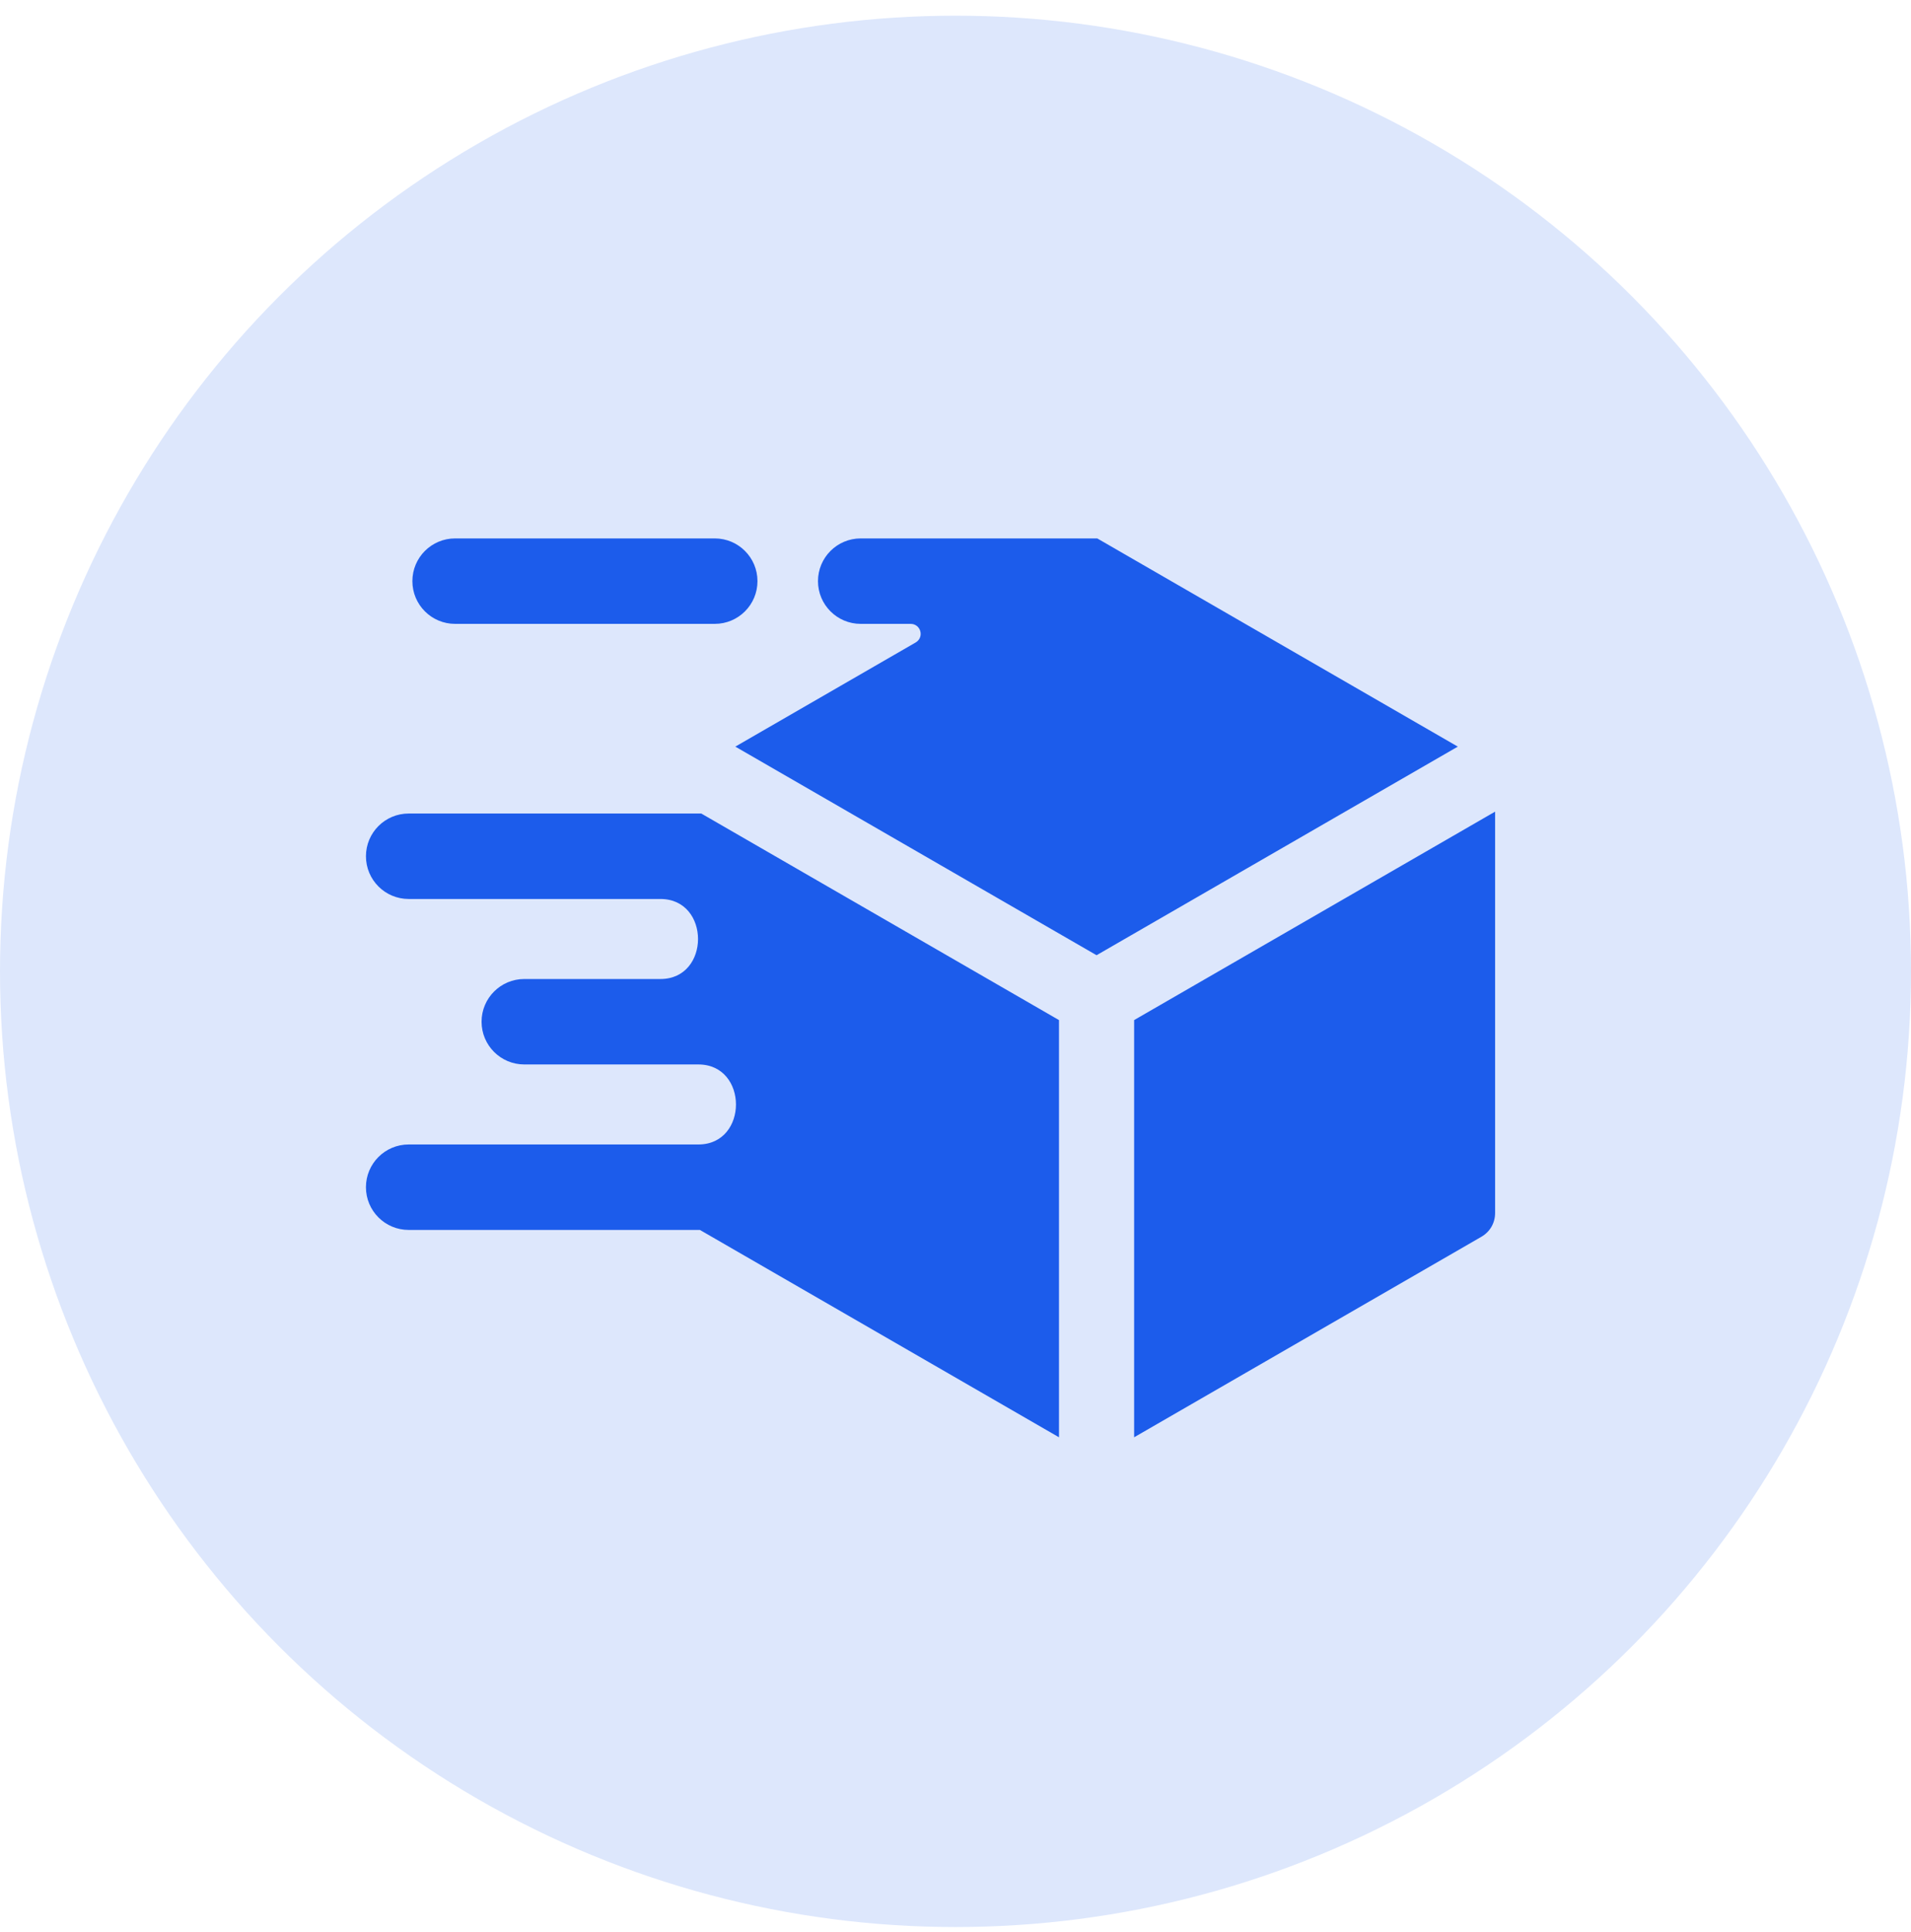<svg width="184" height="186" viewBox="0 0 184 186" fill="none" xmlns="http://www.w3.org/2000/svg">
<circle cx="92" cy="93.51" r="92" fill="#DDE7FC"/>
<g clip-path="url(#clip0_2413_16748)">
<path fill-rule="evenodd" clip-rule="evenodd" d="M109.199 138.363V98.2L143.956 78.134V116.759C143.956 117.735 143.469 118.578 142.624 119.066L109.199 138.363ZM67.39 118.402H39.347C37.076 118.402 35.234 116.56 35.234 114.289C35.234 112.017 37.076 110.175 39.347 110.175H67.244C72.068 110.175 72.068 102.472 67.244 102.472H50.48C48.209 102.472 46.367 100.63 46.367 98.359C46.367 96.087 48.209 94.246 50.48 94.246H63.592C68.415 94.246 68.415 86.542 63.592 86.542H39.348C37.076 86.542 35.235 84.701 35.235 82.429C35.235 80.157 37.076 78.316 39.348 78.316H67.524L101.965 98.201V138.363L67.39 118.402ZM70.8 71.875L105.582 91.956L140.364 71.875L105.649 51.832H82.872C80.6 51.832 78.759 53.674 78.759 55.945C78.759 58.217 80.6 60.058 82.872 60.058H87.685C88.127 60.058 88.498 60.343 88.612 60.77C88.727 61.197 88.548 61.628 88.165 61.849L70.8 71.875ZM68.82 51.832C71.092 51.832 72.933 53.674 72.933 55.945C72.933 58.217 71.092 60.058 68.82 60.058H43.819C41.548 60.058 39.706 58.217 39.706 55.945C39.706 53.674 41.547 51.832 43.819 51.832H68.82Z" fill="#1C5CEB"/>
</g>
<defs>
<clipPath id="clip0_2413_16748">
<rect width="108.721" height="108.721" fill="white" transform="translate(35.234 40.734)"/>
</clipPath>
</defs>
</svg>
